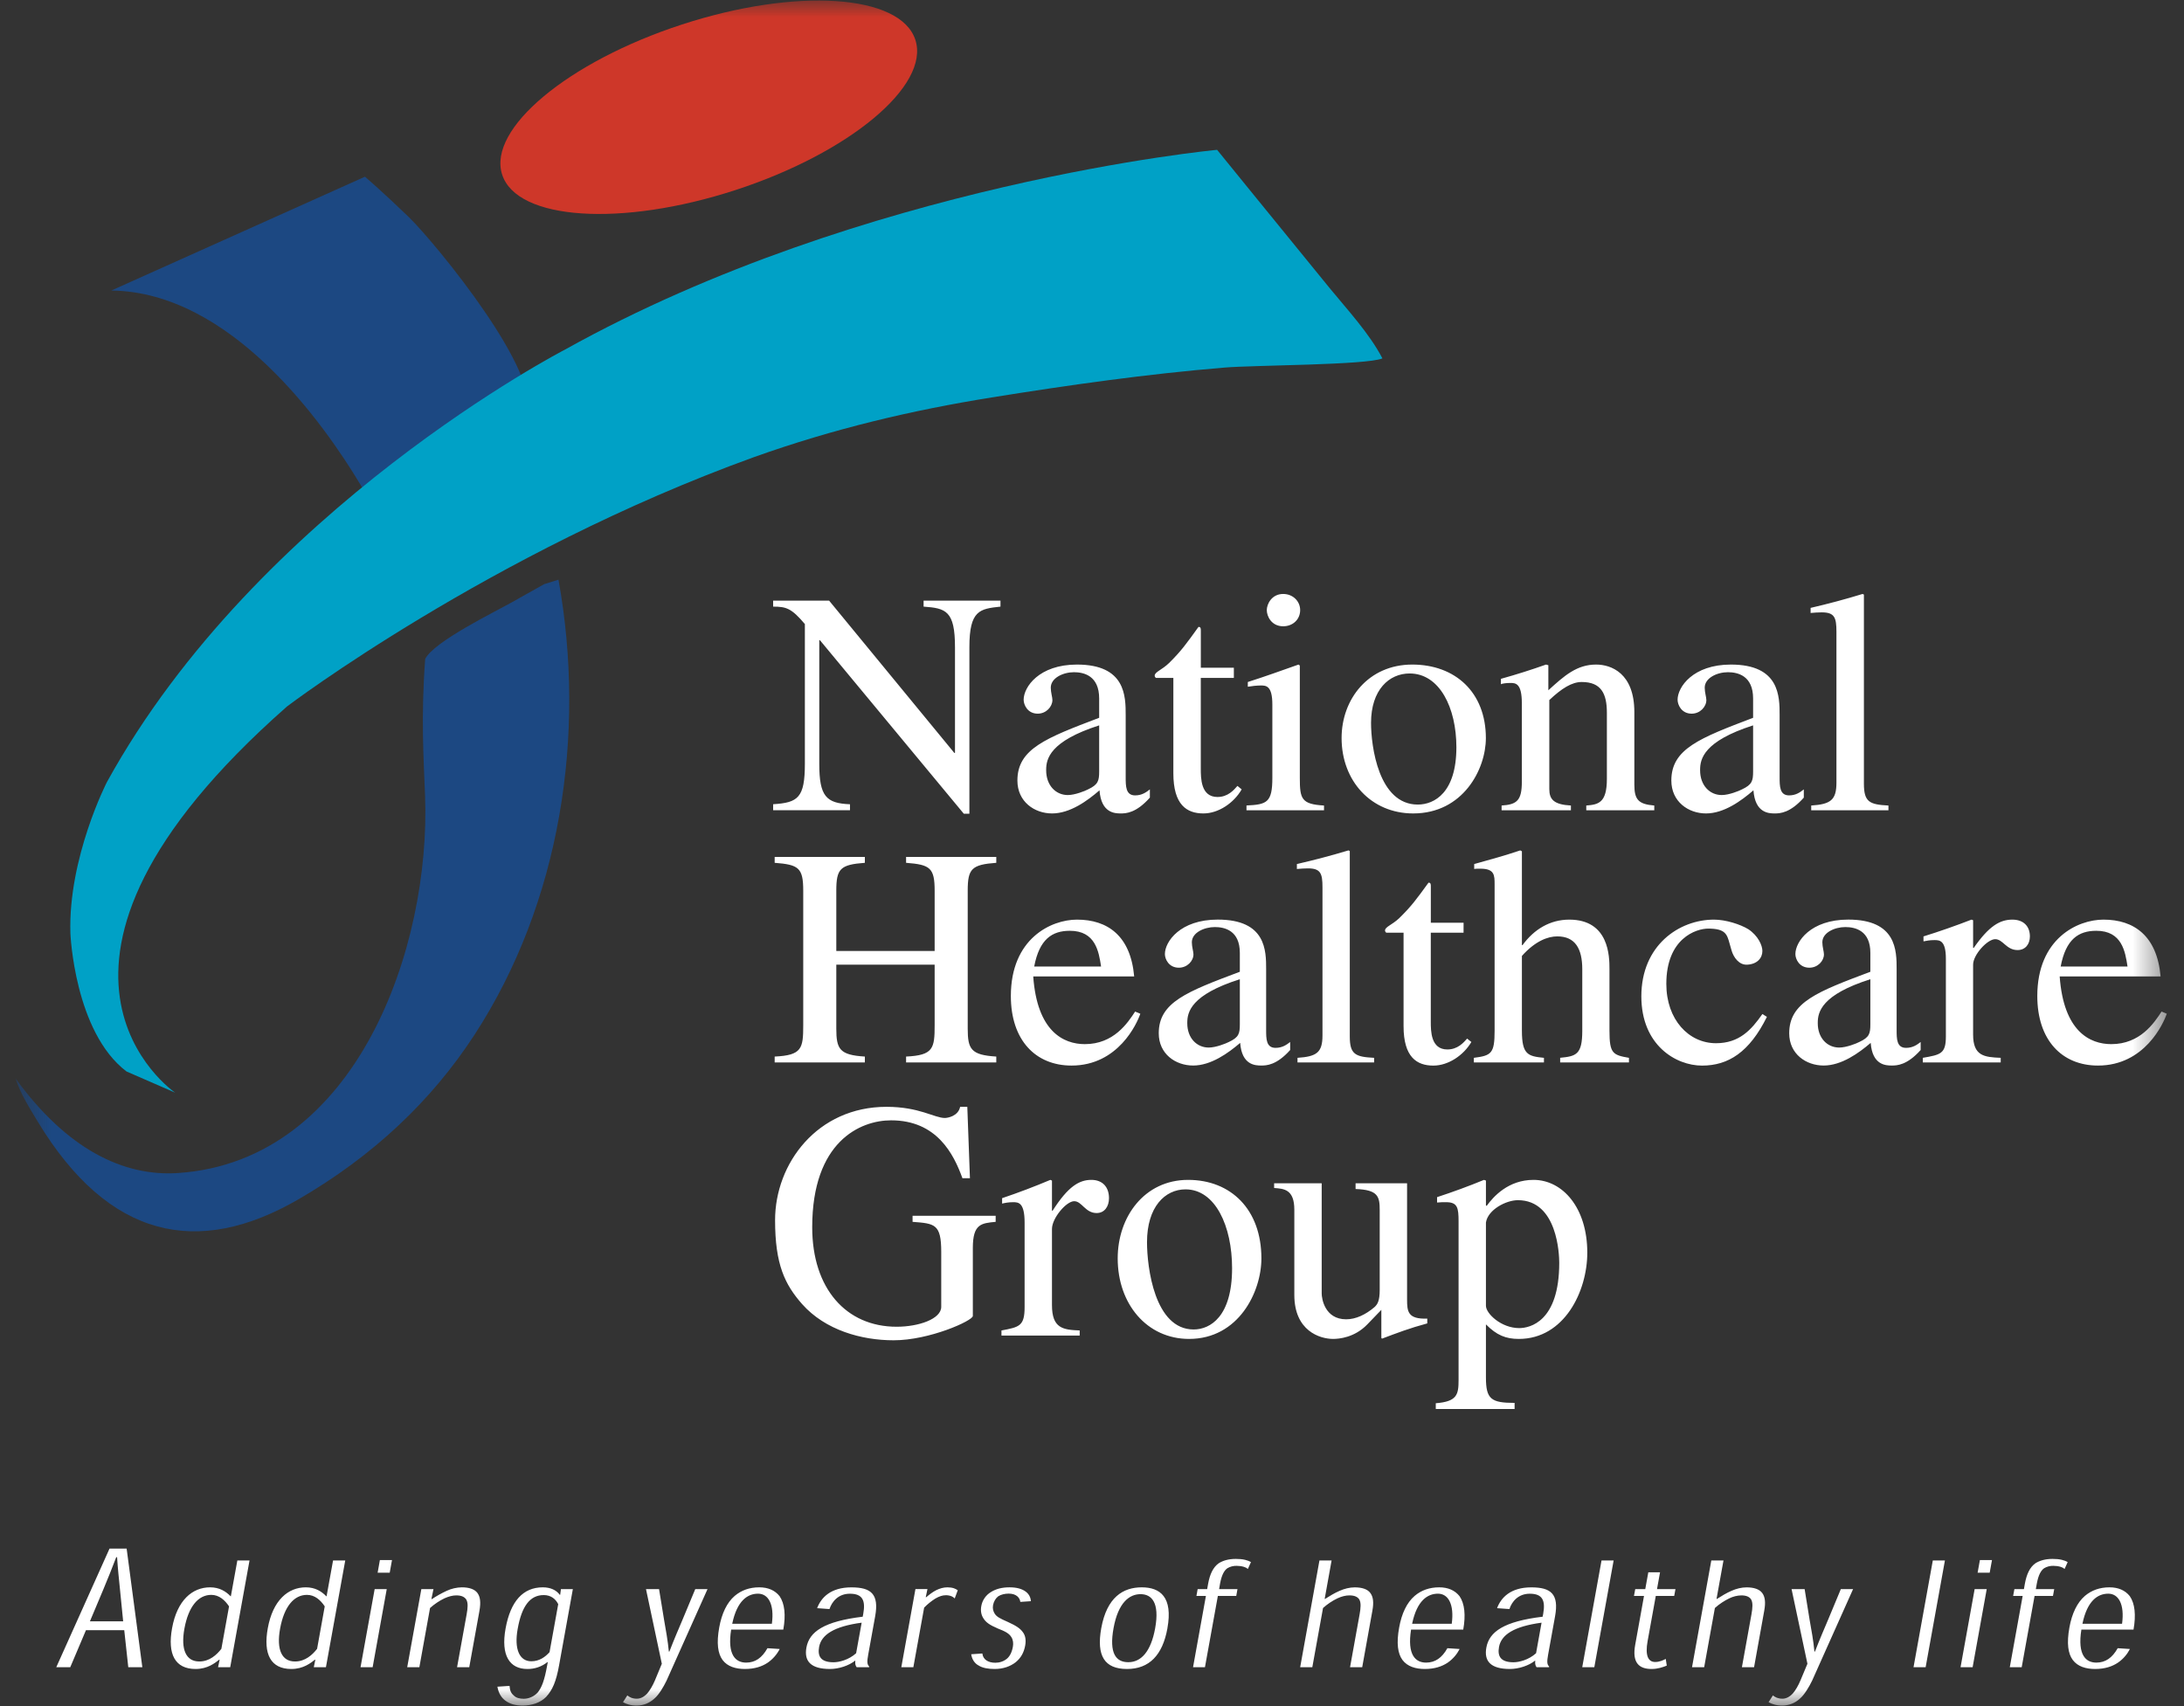 <svg xmlns="http://www.w3.org/2000/svg" width="64" height="50" viewBox="0 0 64 50" fill="none"><rect x="0" y="0" width="64" height="50" fill="#333333" stroke="none"/><mask id="mask0_1306_5549" style="mask-type:luminance" maskUnits="userSpaceOnUse" x="0" y="0" width="64" height="50"><path d="M63.503 3.27237e-07L0.45 0L0.45 50L63.503 50L63.503 3.27237e-07Z" fill="white"></path></mask><g mask="url(#mask0_1306_5549)"><path fill-rule="evenodd" clip-rule="evenodd" d="M10.695 5.179C10.695 5.179 11.194 5.603 11.988 6.37C12.799 7.167 15.947 11.018 15.409 12.137C14.4 12.934 12.197 14.746 11.099 15.195C10.938 14.861 10.761 14.534 10.57 14.216C9.475 12.388 6.76 8.557 3.263 8.514L10.695 5.179Z" fill="#1C4882"></path><path fill-rule="evenodd" clip-rule="evenodd" d="M29.318 17.602L27.065 17.602L27.065 17.778C27.716 17.824 27.985 17.899 27.985 18.966L27.985 22.066L27.966 22.066L24.296 17.602L22.656 17.602L22.656 17.778C23.039 17.778 23.193 17.824 23.586 18.289L23.586 22.381C23.586 23.384 23.384 23.523 22.656 23.569L22.656 23.745L24.908 23.745L24.908 23.57C24.209 23.542 24.008 23.338 24.008 22.382L24.008 18.762L24.027 18.762L28.244 23.848L28.407 23.848L28.407 18.966C28.407 17.881 28.714 17.843 29.318 17.778L29.318 17.602L29.318 17.602ZM32.21 22.605C32.21 22.882 32.181 22.994 31.884 23.134C31.797 23.18 31.501 23.3 31.29 23.3C30.936 23.3 30.657 23.013 30.657 22.576L30.657 22.558C30.657 22.242 30.763 21.722 32.21 21.258L32.21 22.605ZM33.696 23.134C33.59 23.217 33.465 23.31 33.264 23.31C32.987 23.31 32.987 23.041 32.987 22.771L32.987 20.962C32.987 20.405 32.987 19.476 31.559 19.476C30.447 19.476 29.997 20.135 29.997 20.507C29.997 20.655 30.111 20.915 30.409 20.915C30.657 20.915 30.84 20.711 30.84 20.516C30.84 20.433 30.792 20.294 30.792 20.154C30.792 19.867 31.156 19.7 31.472 19.7C31.76 19.7 32.21 19.802 32.21 20.47L32.21 21.036C30.648 21.63 29.814 21.946 29.814 22.874C29.814 23.495 30.313 23.839 30.83 23.839C31.358 23.839 31.866 23.468 32.22 23.161C32.268 23.829 32.671 23.839 32.843 23.839C32.996 23.839 33.293 23.829 33.696 23.375L33.696 23.134ZM36.157 19.569L35.189 19.569L35.189 18.493C35.189 18.418 35.189 18.372 35.121 18.372C34.766 18.864 34.623 19.069 34.259 19.43C34.048 19.635 33.837 19.691 33.837 19.802C33.837 19.829 33.856 19.857 33.875 19.867L34.384 19.867L34.384 22.66C34.384 23.589 34.777 23.839 35.265 23.839C35.706 23.839 36.157 23.533 36.386 23.134L36.262 23.032C36.157 23.152 35.984 23.357 35.677 23.357C35.188 23.357 35.188 22.809 35.188 22.521L35.188 19.867L36.157 19.867L36.157 19.569ZM36.527 23.746L38.799 23.746L38.799 23.607C38.137 23.569 38.09 23.412 38.09 22.799L38.09 19.504L38.052 19.476C37.553 19.652 37.064 19.829 36.566 19.987L36.566 20.126C36.692 20.104 36.82 20.091 36.949 20.089C37.102 20.089 37.285 20.098 37.285 20.646L37.285 22.799C37.285 23.523 37.121 23.578 36.527 23.606L36.527 23.746ZM37.122 17.88C37.122 18.056 37.256 18.354 37.602 18.354C37.889 18.354 38.1 18.15 38.1 17.88C38.1 17.621 37.889 17.407 37.602 17.407C37.266 17.407 37.122 17.704 37.122 17.88ZM41.384 19.476C40.099 19.476 39.314 20.488 39.314 21.63C39.314 22.883 40.177 23.839 41.413 23.839C42.87 23.839 43.542 22.549 43.542 21.63C43.541 20.284 42.64 19.476 41.384 19.476ZM41.547 23.579C40.397 23.579 40.177 21.871 40.177 21.184C40.177 20.22 40.704 19.737 41.308 19.737C42.189 19.737 42.678 20.748 42.678 21.899C42.678 23.226 42.036 23.579 41.547 23.579ZM44.596 22.91C44.596 23.458 44.453 23.579 44.003 23.607L44.003 23.746L46.034 23.746L46.034 23.607C45.535 23.579 45.401 23.43 45.401 23.124L45.401 20.516C45.765 20.173 46.063 19.987 46.35 19.987C46.916 19.987 47.088 20.322 47.088 20.887L47.088 22.827C47.088 23.532 46.839 23.579 46.484 23.607L46.484 23.746L48.477 23.746L48.477 23.607C48.008 23.569 47.893 23.43 47.893 22.994L47.893 20.869C47.893 19.727 47.213 19.476 46.772 19.476C46.206 19.476 45.842 19.802 45.373 20.229L45.373 19.495L45.305 19.476C44.869 19.631 44.428 19.77 43.983 19.894L43.983 20.052C44.02 20.033 44.126 20.015 44.26 20.015C44.414 20.015 44.596 20.024 44.596 20.609L44.596 22.91ZM51.373 22.605C51.373 22.882 51.345 22.994 51.047 23.134C50.961 23.18 50.664 23.3 50.453 23.3C50.099 23.3 49.82 23.013 49.82 22.576L49.82 22.558C49.82 22.242 49.926 21.722 51.373 21.258L51.373 22.605ZM52.859 23.134C52.753 23.217 52.629 23.31 52.427 23.31C52.15 23.31 52.15 23.041 52.15 22.771L52.15 20.962C52.15 20.405 52.15 19.476 50.722 19.476C49.61 19.476 49.16 20.135 49.16 20.507C49.16 20.655 49.274 20.915 49.572 20.915C49.821 20.915 50.003 20.711 50.003 20.516C50.003 20.433 49.955 20.294 49.955 20.154C49.955 19.867 50.319 19.7 50.635 19.7C50.923 19.7 51.373 19.802 51.373 20.47L51.373 21.036C49.811 21.63 48.977 21.946 48.977 22.874C48.977 23.495 49.476 23.839 49.993 23.839C50.52 23.839 51.028 23.468 51.383 23.161C51.431 23.829 51.833 23.839 52.006 23.839C52.159 23.839 52.457 23.829 52.859 23.375L52.859 23.134ZM53.076 23.746L55.339 23.746L55.339 23.607C54.783 23.579 54.62 23.504 54.62 22.966L54.62 17.425L54.581 17.407C54.078 17.561 53.57 17.697 53.058 17.815L53.058 17.964C53.173 17.955 53.259 17.946 53.383 17.946C53.758 17.946 53.815 18.094 53.815 18.512L53.815 22.938C53.815 23.449 53.642 23.57 53.076 23.607L53.076 23.746ZM22.701 31.137L25.344 31.137L25.344 30.964C24.603 30.919 24.507 30.746 24.507 30.145L24.507 28.271L27.389 28.271L27.389 30.045C27.389 30.727 27.35 30.927 26.552 30.964L26.552 31.136L29.195 31.136L29.195 30.964C28.453 30.919 28.358 30.746 28.358 30.145L28.358 26.104C28.358 25.458 28.473 25.34 29.195 25.286L29.195 25.113L26.552 25.113L26.552 25.286C27.256 25.34 27.389 25.431 27.389 26.104L27.389 27.87L24.507 27.87L24.507 26.104C24.507 25.458 24.622 25.34 25.344 25.286L25.344 25.113L22.701 25.113L22.701 25.286C23.405 25.34 23.538 25.431 23.538 26.104L23.538 30.045C23.538 30.727 23.5 30.927 22.701 30.964L22.701 31.137ZM33.264 29.645C33.045 29.981 32.636 30.6 31.79 30.6C31.163 30.6 30.392 30.227 30.278 28.616L33.236 28.616C33.131 27.424 32.456 26.951 31.561 26.951C30.801 26.951 29.622 27.506 29.622 29.189C29.622 30.482 30.345 31.228 31.4 31.228C32.769 31.228 33.321 29.991 33.416 29.709L33.264 29.645ZM30.306 28.325C30.459 27.524 30.829 27.278 31.352 27.278C32.104 27.278 32.199 27.888 32.266 28.325L30.306 28.325ZM36.332 30.018C36.332 30.291 36.304 30.4 36.01 30.537C35.924 30.582 35.629 30.7 35.42 30.7C35.068 30.7 34.792 30.418 34.792 29.99L34.792 29.972C34.792 29.663 34.897 29.152 36.332 28.698L36.332 30.018ZM37.807 30.537C37.702 30.618 37.578 30.709 37.379 30.709C37.103 30.709 37.103 30.445 37.103 30.181L37.103 28.406C37.103 27.861 37.103 26.95 35.686 26.95C34.583 26.95 34.136 27.596 34.136 27.961C34.136 28.106 34.25 28.36 34.545 28.36C34.792 28.36 34.973 28.16 34.973 27.97C34.973 27.887 34.926 27.751 34.926 27.614C34.926 27.332 35.287 27.169 35.601 27.169C35.885 27.169 36.332 27.269 36.332 27.924L36.332 28.479C34.783 29.062 33.956 29.371 33.956 30.281C33.956 30.89 34.45 31.227 34.964 31.227C35.487 31.227 35.991 30.864 36.342 30.563C36.39 31.218 36.789 31.227 36.961 31.227C37.113 31.227 37.408 31.218 37.807 30.772L37.807 30.537ZM38.022 31.137L40.267 31.137L40.267 31.001C39.716 30.974 39.554 30.9 39.554 30.373L39.554 24.94L39.516 24.922C39.017 25.072 38.512 25.205 38.004 25.322L38.004 25.467C38.118 25.458 38.203 25.449 38.327 25.449C38.698 25.449 38.754 25.594 38.754 26.004L38.754 30.345C38.754 30.846 38.584 30.964 38.022 31.001L38.022 31.137ZM42.889 27.042L41.929 27.042L41.929 25.986C41.929 25.914 41.929 25.868 41.861 25.868C41.51 26.35 41.367 26.551 41.005 26.906C40.796 27.106 40.587 27.161 40.587 27.27C40.587 27.297 40.607 27.324 40.625 27.334L41.13 27.334L41.13 30.073C41.13 30.983 41.519 31.229 42.004 31.229C42.441 31.229 42.888 30.928 43.117 30.537L42.993 30.437C42.888 30.556 42.717 30.756 42.413 30.756C41.928 30.756 41.928 30.219 41.928 29.937L41.928 27.334L42.888 27.334L42.889 27.042ZM47.735 31.001C47.261 30.919 47.164 30.873 47.164 30.209L47.164 28.397C47.164 28.033 47.155 26.951 45.986 26.951C45.415 26.951 44.949 27.242 44.617 27.697L44.598 27.697L44.598 24.948L44.55 24.922C44.093 25.076 43.627 25.203 43.2 25.322L43.2 25.467C43.228 25.458 43.323 25.458 43.38 25.458C43.798 25.458 43.798 25.649 43.798 25.923L43.798 30.209C43.798 30.873 43.703 30.936 43.19 31.001L43.19 31.137L45.244 31.137L45.244 31.001C44.778 30.955 44.598 30.91 44.598 30.209L44.598 28.015C44.987 27.579 45.358 27.442 45.634 27.442C46.157 27.442 46.367 27.797 46.367 28.406L46.367 30.209C46.367 30.909 46.185 30.955 45.719 31L45.719 31.136L47.735 31.136L47.735 31.001ZM51.645 29.718C51.321 30.181 50.969 30.573 50.285 30.573C49.486 30.573 48.83 29.881 48.83 28.835C48.83 27.497 49.705 27.214 50.056 27.214C50.561 27.214 50.608 27.378 50.684 27.652L50.741 27.852C50.798 28.052 50.96 28.289 51.207 28.271C51.492 28.253 51.645 28.079 51.645 27.87C51.645 27.706 51.52 27.424 51.235 27.233C50.998 27.088 50.57 26.951 50.228 26.951C49.2 26.951 48.098 27.706 48.098 29.199C48.098 30.637 49.116 31.229 49.876 31.229C50.646 31.229 51.264 30.837 51.778 29.8L51.645 29.718ZM54.809 30.018C54.809 30.291 54.78 30.4 54.485 30.537C54.4 30.582 54.105 30.7 53.895 30.7C53.544 30.7 53.268 30.418 53.268 29.99L53.268 29.972C53.268 29.663 53.373 29.152 54.809 28.698L54.809 30.018ZM56.283 30.537C56.178 30.618 56.054 30.709 55.855 30.709C55.579 30.709 55.579 30.445 55.579 30.181L55.579 28.406C55.579 27.861 55.579 26.95 54.162 26.95C53.059 26.95 52.612 27.596 52.612 27.961C52.612 28.106 52.726 28.36 53.021 28.36C53.269 28.36 53.449 28.16 53.449 27.97C53.449 27.887 53.402 27.751 53.402 27.614C53.402 27.332 53.763 27.169 54.076 27.169C54.362 27.169 54.809 27.269 54.809 27.924L54.809 28.479C53.26 29.062 52.431 29.371 52.431 30.281C52.431 30.89 52.926 31.227 53.44 31.227C53.963 31.227 54.467 30.864 54.819 30.563C54.867 31.218 55.265 31.227 55.437 31.227C55.589 31.227 55.884 31.218 56.283 30.772L56.283 30.537ZM57.022 30.373C57.022 30.883 56.87 30.91 56.346 31.001L56.346 31.137L58.629 31.137L58.629 31.001C58.143 30.982 57.82 30.946 57.82 30.318L57.82 28.271C57.82 27.98 58.239 27.524 58.467 27.524C58.696 27.524 58.791 27.843 59.123 27.843C59.351 27.843 59.484 27.67 59.484 27.443C59.484 27.142 59.294 26.951 58.971 26.951C58.609 26.951 58.286 27.134 57.839 27.779L57.82 27.779L57.82 26.969L57.773 26.951C57.309 27.131 56.84 27.295 56.366 27.443L56.366 27.588C56.45 27.57 56.556 27.551 56.688 27.551C56.841 27.551 57.022 27.56 57.022 28.097L57.022 30.373L57.022 30.373ZM63.343 29.645C63.124 29.981 62.715 30.6 61.869 30.6C61.241 30.6 60.472 30.227 60.357 28.616L63.314 28.616C63.21 27.424 62.534 26.951 61.641 26.951C60.88 26.951 59.701 27.506 59.701 29.189C59.701 30.482 60.423 31.228 61.479 31.228C62.848 31.228 63.4 29.991 63.495 29.709L63.343 29.645ZM60.386 28.325C60.538 27.524 60.908 27.278 61.431 27.278C62.183 27.278 62.278 27.888 62.345 28.325L60.386 28.325ZM29.177 35.63L26.742 35.63L26.742 35.808C27.391 35.858 27.582 35.867 27.582 36.691L27.582 38.298C27.582 38.654 26.923 38.882 26.275 38.882C24.794 38.882 23.801 37.762 23.801 35.966C23.801 33.458 25.205 32.833 26.112 32.833C27.449 32.833 27.945 33.815 28.203 34.529L28.423 34.529L28.346 32.437L28.136 32.437C28.079 32.714 27.764 32.764 27.688 32.764C27.381 32.764 26.942 32.437 25.978 32.437C23.953 32.437 22.713 34.093 22.713 35.759C22.713 37.058 22.999 37.643 23.505 38.218C24.183 38.982 25.243 39.279 26.188 39.279C27.238 39.279 28.508 38.704 28.508 38.566L28.508 36.571C28.508 35.867 28.757 35.848 29.177 35.808L29.177 35.63ZM30.025 38.307C30.025 38.863 29.872 38.892 29.347 38.991L29.347 39.141L31.639 39.141L31.639 38.991C31.152 38.972 30.827 38.932 30.827 38.248L30.827 36.016C30.827 35.699 31.247 35.203 31.477 35.203C31.706 35.203 31.801 35.55 32.136 35.55C32.365 35.55 32.498 35.361 32.498 35.114C32.498 34.786 32.307 34.578 31.982 34.578C31.62 34.578 31.295 34.776 30.846 35.481L30.827 35.481L30.827 34.599L30.78 34.578C30.315 34.774 29.844 34.953 29.366 35.114L29.366 35.273C29.453 35.252 29.558 35.232 29.691 35.232C29.844 35.232 30.025 35.243 30.025 35.827L30.025 38.307ZM34.816 34.578C33.536 34.578 32.753 35.66 32.753 36.879C32.753 38.218 33.612 39.239 34.844 39.239C36.295 39.239 36.964 37.861 36.964 36.879C36.964 35.441 36.066 34.578 34.816 34.578ZM34.978 38.962C33.833 38.962 33.612 37.137 33.612 36.403C33.612 35.372 34.137 34.856 34.74 34.856C35.617 34.856 36.105 35.938 36.105 37.167C36.105 38.585 35.465 38.962 34.978 38.962ZM41.825 38.644C41.252 38.664 41.233 38.436 41.233 38.079L41.233 34.678L39.724 34.678L39.724 34.846C40.392 34.867 40.431 35.074 40.431 35.471L40.431 37.802C40.431 38.129 40.364 38.228 40.278 38.307C40.02 38.526 39.734 38.664 39.448 38.664C38.817 38.664 38.731 38.049 38.731 37.91L38.731 34.677L37.337 34.677L37.337 34.816C37.624 34.836 37.929 34.855 37.929 35.451L37.929 37.95C37.929 39.002 38.674 39.239 39.066 39.239C39.238 39.239 39.696 39.2 40.068 38.813L40.479 38.387L40.479 39.21L40.498 39.231C40.946 39.062 41.309 38.923 41.825 38.784L41.825 38.644ZM42.742 40.44C42.742 40.866 42.704 41.075 42.074 41.124L42.074 41.293L44.384 41.293L44.384 41.114C43.697 41.114 43.544 41.005 43.544 40.37L43.544 38.813C43.859 39.131 44.126 39.239 44.508 39.239C45.836 39.239 46.514 37.851 46.514 36.711C46.514 35.391 45.788 34.578 44.938 34.578C44.203 34.578 43.764 35.064 43.564 35.342L43.544 35.322L43.544 34.598L43.487 34.578C43.035 34.764 42.577 34.932 42.112 35.084L42.112 35.242C42.198 35.232 42.294 35.232 42.379 35.232C42.714 35.232 42.742 35.401 42.742 35.798L42.742 40.44ZM43.544 35.827C43.602 35.45 44.136 35.173 44.48 35.173C45.645 35.173 45.692 36.78 45.692 37.008C45.692 38.733 44.833 38.922 44.518 38.922C43.993 38.922 43.544 38.496 43.544 38.268L43.544 35.827ZM2.519 47.775L2.059 48.86L1.649 48.86L3.21 45.383L3.711 45.383L4.171 48.86L3.759 48.86L3.641 47.775L2.519 47.775ZM3.516 46.58C3.485 46.273 3.453 45.979 3.431 45.636L3.406 45.636C3.285 45.953 3.159 46.269 3.028 46.581L2.635 47.515L3.609 47.515L3.516 46.58ZM6.424 48.639C6.301 48.736 6.085 48.912 5.732 48.912C5.13 48.912 4.904 48.48 5.042 47.718C5.19 46.898 5.636 46.519 6.157 46.519C6.43 46.519 6.617 46.636 6.758 46.781L6.765 46.781L6.955 45.732L7.312 45.732L6.746 48.861L6.39 48.861L6.436 48.64L6.424 48.639ZM5.842 48.692C6.14 48.692 6.352 48.495 6.487 48.321L6.712 47.077C6.59 46.894 6.421 46.74 6.191 46.74C5.809 46.74 5.523 47.083 5.405 47.723C5.289 48.353 5.458 48.692 5.838 48.692L5.842 48.692ZM9.229 48.639C9.106 48.736 8.89 48.912 8.537 48.912C7.935 48.912 7.709 48.48 7.847 47.718C7.995 46.898 8.441 46.519 8.962 46.519C9.235 46.519 9.422 46.636 9.562 46.781L9.57 46.781L9.76 45.732L10.117 45.732L9.551 48.861L9.195 48.861L9.241 48.64L9.229 48.639ZM8.647 48.692C8.944 48.692 9.157 48.495 9.292 48.321L9.516 47.077C9.394 46.894 9.226 46.74 8.995 46.74C8.613 46.74 8.327 47.083 8.209 47.723C8.093 48.353 8.263 48.692 8.642 48.692L8.647 48.692ZM10.92 48.86L10.565 48.86L10.979 46.571L11.333 46.571L10.92 48.86ZM11.066 46.091L11.132 45.72L11.487 45.72L11.42 46.091L11.066 46.091ZM13.394 48.86L13.675 47.307C13.707 47.127 13.723 46.97 13.66 46.871C13.611 46.804 13.531 46.755 13.371 46.755C13.264 46.755 13.147 46.786 13.025 46.841C12.871 46.915 12.729 47.011 12.602 47.125L12.289 48.86L11.933 48.86L12.347 46.571L12.703 46.571L12.642 46.861L12.661 46.861C12.797 46.77 12.94 46.691 13.088 46.622C13.227 46.557 13.378 46.522 13.532 46.519C13.736 46.519 13.902 46.567 13.989 46.682C14.071 46.793 14.095 46.951 14.05 47.206L13.751 48.86L13.394 48.86ZM16.438 46.571L16.787 46.571L16.383 48.806C16.298 49.278 16.191 49.528 16.002 49.732C15.834 49.901 15.587 49.984 15.312 49.984C15.115 49.984 14.941 49.94 14.807 49.838C14.698 49.757 14.609 49.627 14.576 49.431L14.932 49.407C14.94 49.543 14.977 49.624 15.055 49.688C15.121 49.759 15.229 49.785 15.347 49.785C15.482 49.785 15.641 49.728 15.756 49.602C15.88 49.45 15.958 49.227 16.03 48.828L16.052 48.71L16.042 48.71C15.875 48.844 15.666 48.915 15.453 48.912C14.936 48.912 14.672 48.519 14.815 47.728C14.961 46.92 15.331 46.519 15.906 46.519C16.132 46.519 16.303 46.6 16.404 46.738L16.415 46.738L16.438 46.571ZM15.17 47.736C15.062 48.334 15.224 48.686 15.569 48.686C15.807 48.686 15.979 48.558 16.104 48.419L16.358 47.012C16.283 46.863 16.148 46.746 15.934 46.746C15.532 46.746 15.29 47.067 15.171 47.732L15.17 47.736ZM19.532 49.255C19.439 49.445 19.311 49.664 19.174 49.781C19.045 49.897 18.875 49.984 18.657 49.984C18.565 49.984 18.491 49.973 18.427 49.955C18.368 49.939 18.31 49.915 18.256 49.885L18.383 49.687C18.41 49.708 18.448 49.735 18.496 49.754C18.549 49.774 18.605 49.784 18.662 49.783C18.771 49.783 18.874 49.729 18.965 49.631C19.044 49.54 19.122 49.409 19.193 49.244L19.394 48.759L18.93 46.571L19.313 46.571L19.46 47.471C19.511 47.763 19.569 48.074 19.6 48.401L19.616 48.401C19.749 48.054 19.878 47.757 20.001 47.467L20.374 46.571L20.733 46.571L19.532 49.255ZM21.426 47.756C21.307 48.508 21.561 48.725 21.865 48.725C22.131 48.725 22.331 48.586 22.489 48.303L22.849 48.326C22.766 48.487 22.645 48.625 22.496 48.728C22.331 48.838 22.118 48.912 21.828 48.912C21.559 48.912 21.318 48.841 21.174 48.648C21.037 48.462 20.992 48.16 21.076 47.695C21.15 47.284 21.302 46.966 21.529 46.771C21.726 46.604 21.965 46.519 22.25 46.519C22.505 46.519 22.708 46.605 22.845 46.778C22.995 46.996 23.03 47.332 22.954 47.757L21.426 47.757L21.426 47.756ZM22.619 47.587C22.696 47.011 22.513 46.705 22.214 46.705C21.914 46.705 21.599 46.901 21.457 47.587L22.619 47.587ZM25.103 48.86C25.062 48.808 25.056 48.742 25.065 48.669L25.056 48.669C24.879 48.813 24.581 48.912 24.322 48.912C23.754 48.912 23.56 48.679 23.631 48.285C23.715 47.818 24.151 47.516 25.281 47.38L25.297 47.294C25.365 46.916 25.287 46.706 24.905 46.706C24.57 46.706 24.38 46.933 24.307 47.156L23.945 47.13C24.062 46.819 24.343 46.52 24.949 46.52C25.523 46.52 25.764 46.713 25.646 47.366L25.441 48.498C25.406 48.693 25.406 48.776 25.472 48.842L25.468 48.861L25.103 48.86ZM25.25 47.555C24.436 47.664 24.068 47.91 24.003 48.267C23.955 48.534 24.045 48.715 24.426 48.715C24.587 48.715 24.87 48.648 25.088 48.45L25.25 47.555ZM27.141 46.809C27.237 46.728 27.331 46.655 27.438 46.601C27.538 46.553 27.644 46.519 27.765 46.519C27.833 46.519 27.896 46.528 27.951 46.546C27.996 46.561 28.03 46.58 28.066 46.605L27.977 46.845C27.95 46.816 27.917 46.794 27.88 46.779C27.826 46.759 27.769 46.749 27.712 46.751C27.624 46.751 27.527 46.779 27.408 46.849C27.289 46.924 27.179 47.013 27.081 47.114L26.765 48.86L26.412 48.86L26.826 46.57L27.178 46.57L27.128 46.809L27.141 46.809L27.141 46.809ZM29.9 46.946C29.884 46.821 29.781 46.703 29.558 46.703C29.447 46.703 29.335 46.729 29.253 46.781C29.178 46.838 29.121 46.93 29.1 47.044C29.092 47.088 29.092 47.132 29.101 47.175C29.11 47.218 29.128 47.259 29.152 47.296C29.212 47.382 29.286 47.425 29.537 47.535C29.78 47.645 29.904 47.729 29.98 47.842C30.043 47.928 30.073 48.053 30.042 48.226C30.005 48.428 29.918 48.589 29.761 48.716C29.608 48.835 29.398 48.912 29.15 48.912C28.962 48.912 28.797 48.886 28.674 48.808C28.562 48.749 28.482 48.63 28.46 48.48L28.787 48.458C28.806 48.633 28.953 48.729 29.168 48.729C29.291 48.729 29.415 48.69 29.515 48.604C29.593 48.534 29.653 48.422 29.682 48.257C29.699 48.16 29.689 48.059 29.637 47.978C29.576 47.876 29.467 47.812 29.239 47.725C29.002 47.623 28.891 47.547 28.818 47.427C28.753 47.329 28.731 47.203 28.755 47.073C28.769 46.988 28.802 46.906 28.851 46.834C28.9 46.762 28.964 46.702 29.039 46.657C29.185 46.566 29.358 46.519 29.584 46.519C29.784 46.519 29.94 46.559 30.054 46.642C30.144 46.708 30.2 46.8 30.21 46.925L29.9 46.946ZM34.21 47.721C34.068 48.507 33.677 48.912 33.026 48.912C32.37 48.912 32.125 48.531 32.271 47.717C32.436 46.806 32.914 46.519 33.458 46.519C33.999 46.519 34.375 46.806 34.21 47.717L34.21 47.721ZM33.066 48.713C33.435 48.713 33.726 48.407 33.851 47.717C33.988 46.958 33.743 46.719 33.422 46.719C33.099 46.719 32.768 46.96 32.631 47.717C32.499 48.446 32.697 48.713 33.062 48.713L33.066 48.713ZM36.568 45.98C36.534 45.952 36.495 45.931 36.452 45.919C36.383 45.898 36.311 45.889 36.239 45.889C36.145 45.886 36.051 45.91 35.969 45.958C35.869 46.026 35.797 46.17 35.753 46.408L35.725 46.571L36.263 46.571L36.227 46.772L35.688 46.772L35.31 48.86L34.961 48.86L35.338 46.772L35.06 46.772L35.096 46.571L35.375 46.571L35.403 46.413C35.453 46.137 35.549 45.93 35.713 45.814C35.837 45.735 36.003 45.686 36.214 45.686C36.314 45.686 36.408 45.693 36.49 45.714C36.551 45.729 36.608 45.75 36.658 45.78L36.568 45.98ZM39.562 48.86L39.842 47.309C39.874 47.129 39.891 46.965 39.828 46.867C39.78 46.8 39.696 46.755 39.543 46.755C39.435 46.755 39.315 46.784 39.192 46.842C39.038 46.916 38.897 47.011 38.77 47.125L38.456 48.861L38.1 48.861L38.665 45.732L39.021 45.732L38.818 46.859L38.829 46.859C38.968 46.771 39.11 46.684 39.255 46.622C39.397 46.559 39.55 46.52 39.699 46.52C39.903 46.52 40.069 46.568 40.155 46.683C40.238 46.793 40.263 46.951 40.216 47.206L39.918 48.861L39.562 48.86ZM41.35 47.756C41.231 48.508 41.485 48.725 41.79 48.725C42.054 48.725 42.257 48.586 42.414 48.303L42.773 48.326C42.701 48.467 42.587 48.614 42.421 48.728C42.255 48.838 42.042 48.912 41.752 48.912C41.484 48.912 41.243 48.841 41.098 48.648C40.961 48.462 40.916 48.16 41.001 47.695C41.075 47.284 41.227 46.966 41.454 46.771C41.65 46.604 41.89 46.519 42.175 46.519C42.43 46.519 42.633 46.605 42.77 46.778C42.92 46.996 42.955 47.332 42.879 47.757L41.35 47.757L41.35 47.756ZM42.542 47.587C42.62 47.011 42.437 46.705 42.138 46.705C41.838 46.705 41.523 46.901 41.381 47.587L42.542 47.587ZM45.027 48.86C44.987 48.808 44.981 48.742 44.989 48.669L44.981 48.669C44.803 48.813 44.505 48.912 44.246 48.912C43.678 48.912 43.484 48.679 43.556 48.285C43.64 47.818 44.075 47.516 45.206 47.38L45.222 47.294C45.289 46.916 45.211 46.706 44.829 46.706C44.494 46.706 44.304 46.933 44.232 47.156L43.87 47.13C43.986 46.819 44.267 46.52 44.873 46.52C45.447 46.52 45.688 46.713 45.57 47.366L45.365 48.498C45.331 48.693 45.33 48.776 45.397 48.842L45.392 48.861L45.027 48.86ZM45.174 47.555C44.36 47.664 43.992 47.91 43.927 48.267C43.879 48.534 43.97 48.715 44.351 48.715C44.512 48.715 44.794 48.648 45.013 48.45L45.174 47.555ZM46.366 48.86L46.931 45.732L47.286 45.732L46.72 48.86L46.366 48.86ZM48.302 46.078L48.646 46.078L48.557 46.571L49.098 46.571L49.061 46.772L48.521 46.772L48.281 48.098C48.205 48.517 48.297 48.707 48.503 48.707C48.632 48.707 48.744 48.654 48.813 48.616L48.843 48.813C48.737 48.857 48.581 48.912 48.398 48.912C48.026 48.912 47.823 48.725 47.918 48.203L48.176 46.771L47.882 46.771L47.919 46.571L48.213 46.571L48.302 46.078ZM51.045 48.86L51.325 47.309C51.357 47.129 51.373 46.965 51.311 46.867C51.263 46.8 51.179 46.755 51.027 46.755C50.904 46.758 50.785 46.788 50.675 46.842C50.55 46.901 50.378 47.009 50.253 47.125L49.939 48.861L49.583 48.861L50.148 45.732L50.505 45.732L50.301 46.859L50.313 46.859C50.451 46.771 50.594 46.684 50.738 46.622C50.88 46.559 51.032 46.52 51.182 46.52C51.386 46.52 51.551 46.568 51.639 46.683C51.721 46.793 51.746 46.951 51.699 47.206L51.401 48.861L51.045 48.86ZM53.102 49.255C53.009 49.445 52.88 49.664 52.744 49.781C52.604 49.912 52.419 49.984 52.227 49.984C52.136 49.984 52.062 49.973 51.998 49.955C51.938 49.939 51.88 49.915 51.826 49.885L51.953 49.687C51.98 49.708 52.018 49.735 52.066 49.754C52.113 49.772 52.171 49.783 52.232 49.783C52.341 49.783 52.444 49.729 52.535 49.631C52.614 49.54 52.692 49.409 52.762 49.244L52.965 48.759L52.5 46.571L52.883 46.571L53.029 47.471C53.081 47.763 53.139 48.074 53.17 48.401L53.186 48.401C53.319 48.054 53.448 47.757 53.571 47.467L53.944 46.571L54.303 46.571L53.102 49.255ZM56.074 48.86L56.639 45.732L56.994 45.732L56.429 48.86L56.074 48.86ZM57.806 48.86L57.452 48.86L57.865 46.571L58.219 46.571L57.806 48.86ZM57.952 46.091L58.019 45.72L58.373 45.72L58.306 46.091L57.952 46.091ZM60.501 45.98C60.468 45.952 60.428 45.931 60.386 45.919C60.317 45.898 60.245 45.889 60.173 45.889C60.078 45.886 59.985 45.91 59.903 45.958C59.803 46.026 59.731 46.17 59.687 46.408L59.658 46.571L60.197 46.571L60.16 46.772L59.621 46.772L59.244 48.86L58.895 48.86L59.272 46.772L58.993 46.772L59.03 46.571L59.309 46.571L59.337 46.413C59.387 46.137 59.482 45.93 59.646 45.814C59.771 45.735 59.936 45.686 60.147 45.686C60.247 45.686 60.341 45.693 60.423 45.714C60.485 45.729 60.542 45.75 60.591 45.78L60.501 45.98ZM60.993 47.756C60.873 48.508 61.127 48.725 61.431 48.725C61.697 48.725 61.898 48.586 62.057 48.303L62.415 48.326C62.343 48.467 62.229 48.614 62.062 48.728C61.897 48.838 61.684 48.912 61.394 48.912C61.126 48.912 60.885 48.841 60.741 48.648C60.602 48.462 60.558 48.16 60.642 47.695C60.716 47.284 60.87 46.966 61.095 46.771C61.293 46.604 61.532 46.519 61.816 46.519C62.072 46.519 62.275 46.605 62.412 46.778C62.562 46.996 62.597 47.332 62.521 47.757L60.993 47.757L60.993 47.756ZM62.185 47.587C62.263 47.011 62.08 46.705 61.781 46.705C61.48 46.705 61.165 46.901 61.024 47.587L62.185 47.587Z" fill="white"></path><path fill-rule="evenodd" clip-rule="evenodd" d="M14.715 5.117C14.281 3.778 16.64 1.808 19.984 0.718C23.328 -0.372 26.39 -0.171 26.824 1.169C27.257 2.508 24.899 4.479 21.555 5.569C18.211 6.659 15.149 6.457 14.715 5.117Z" fill="#CE3729"></path><path fill-rule="evenodd" clip-rule="evenodd" d="M5.133 32.022C5.133 32.022 -0.285 28.358 8.412 20.703C8.412 20.703 14.35 16.198 22.085 13.4C24.439 12.559 26.73 12.022 29.058 11.648C31.343 11.281 33.606 10.961 35.887 10.772C36.746 10.7 40.045 10.701 40.51 10.503C40.131 9.772 39.473 9.066 38.951 8.427C37.469 6.611 35.666 4.391 35.666 4.391C35.666 4.391 25.334 5.357 16.561 10.243C16.561 10.243 7.551 14.892 3.133 22.92C3.133 22.92 1.994 25.137 2.063 27.354C2.063 27.354 2.179 30.242 3.707 31.401L5.133 32.022Z" fill="#00A1C6"></path><path fill-rule="evenodd" clip-rule="evenodd" d="M1.106 32.871C0.878 32.493 0.597 32.054 0.458 31.608C1.961 33.679 3.621 34.488 5.224 34.377C10.47 34.017 12.627 27.742 12.456 23.315C12.414 22.224 12.333 21.007 12.46 19.31C12.725 18.794 14.493 17.938 15.069 17.613L15.235 17.518L15.948 17.119C16.087 17.075 16.226 17.032 16.366 16.989C17.183 21.515 16.431 26.448 13.902 30.33C12.648 32.255 10.944 33.871 8.754 35.143C5.8 36.858 3.189 36.31 1.106 32.871Z" fill="#1C4882"></path></g></svg>